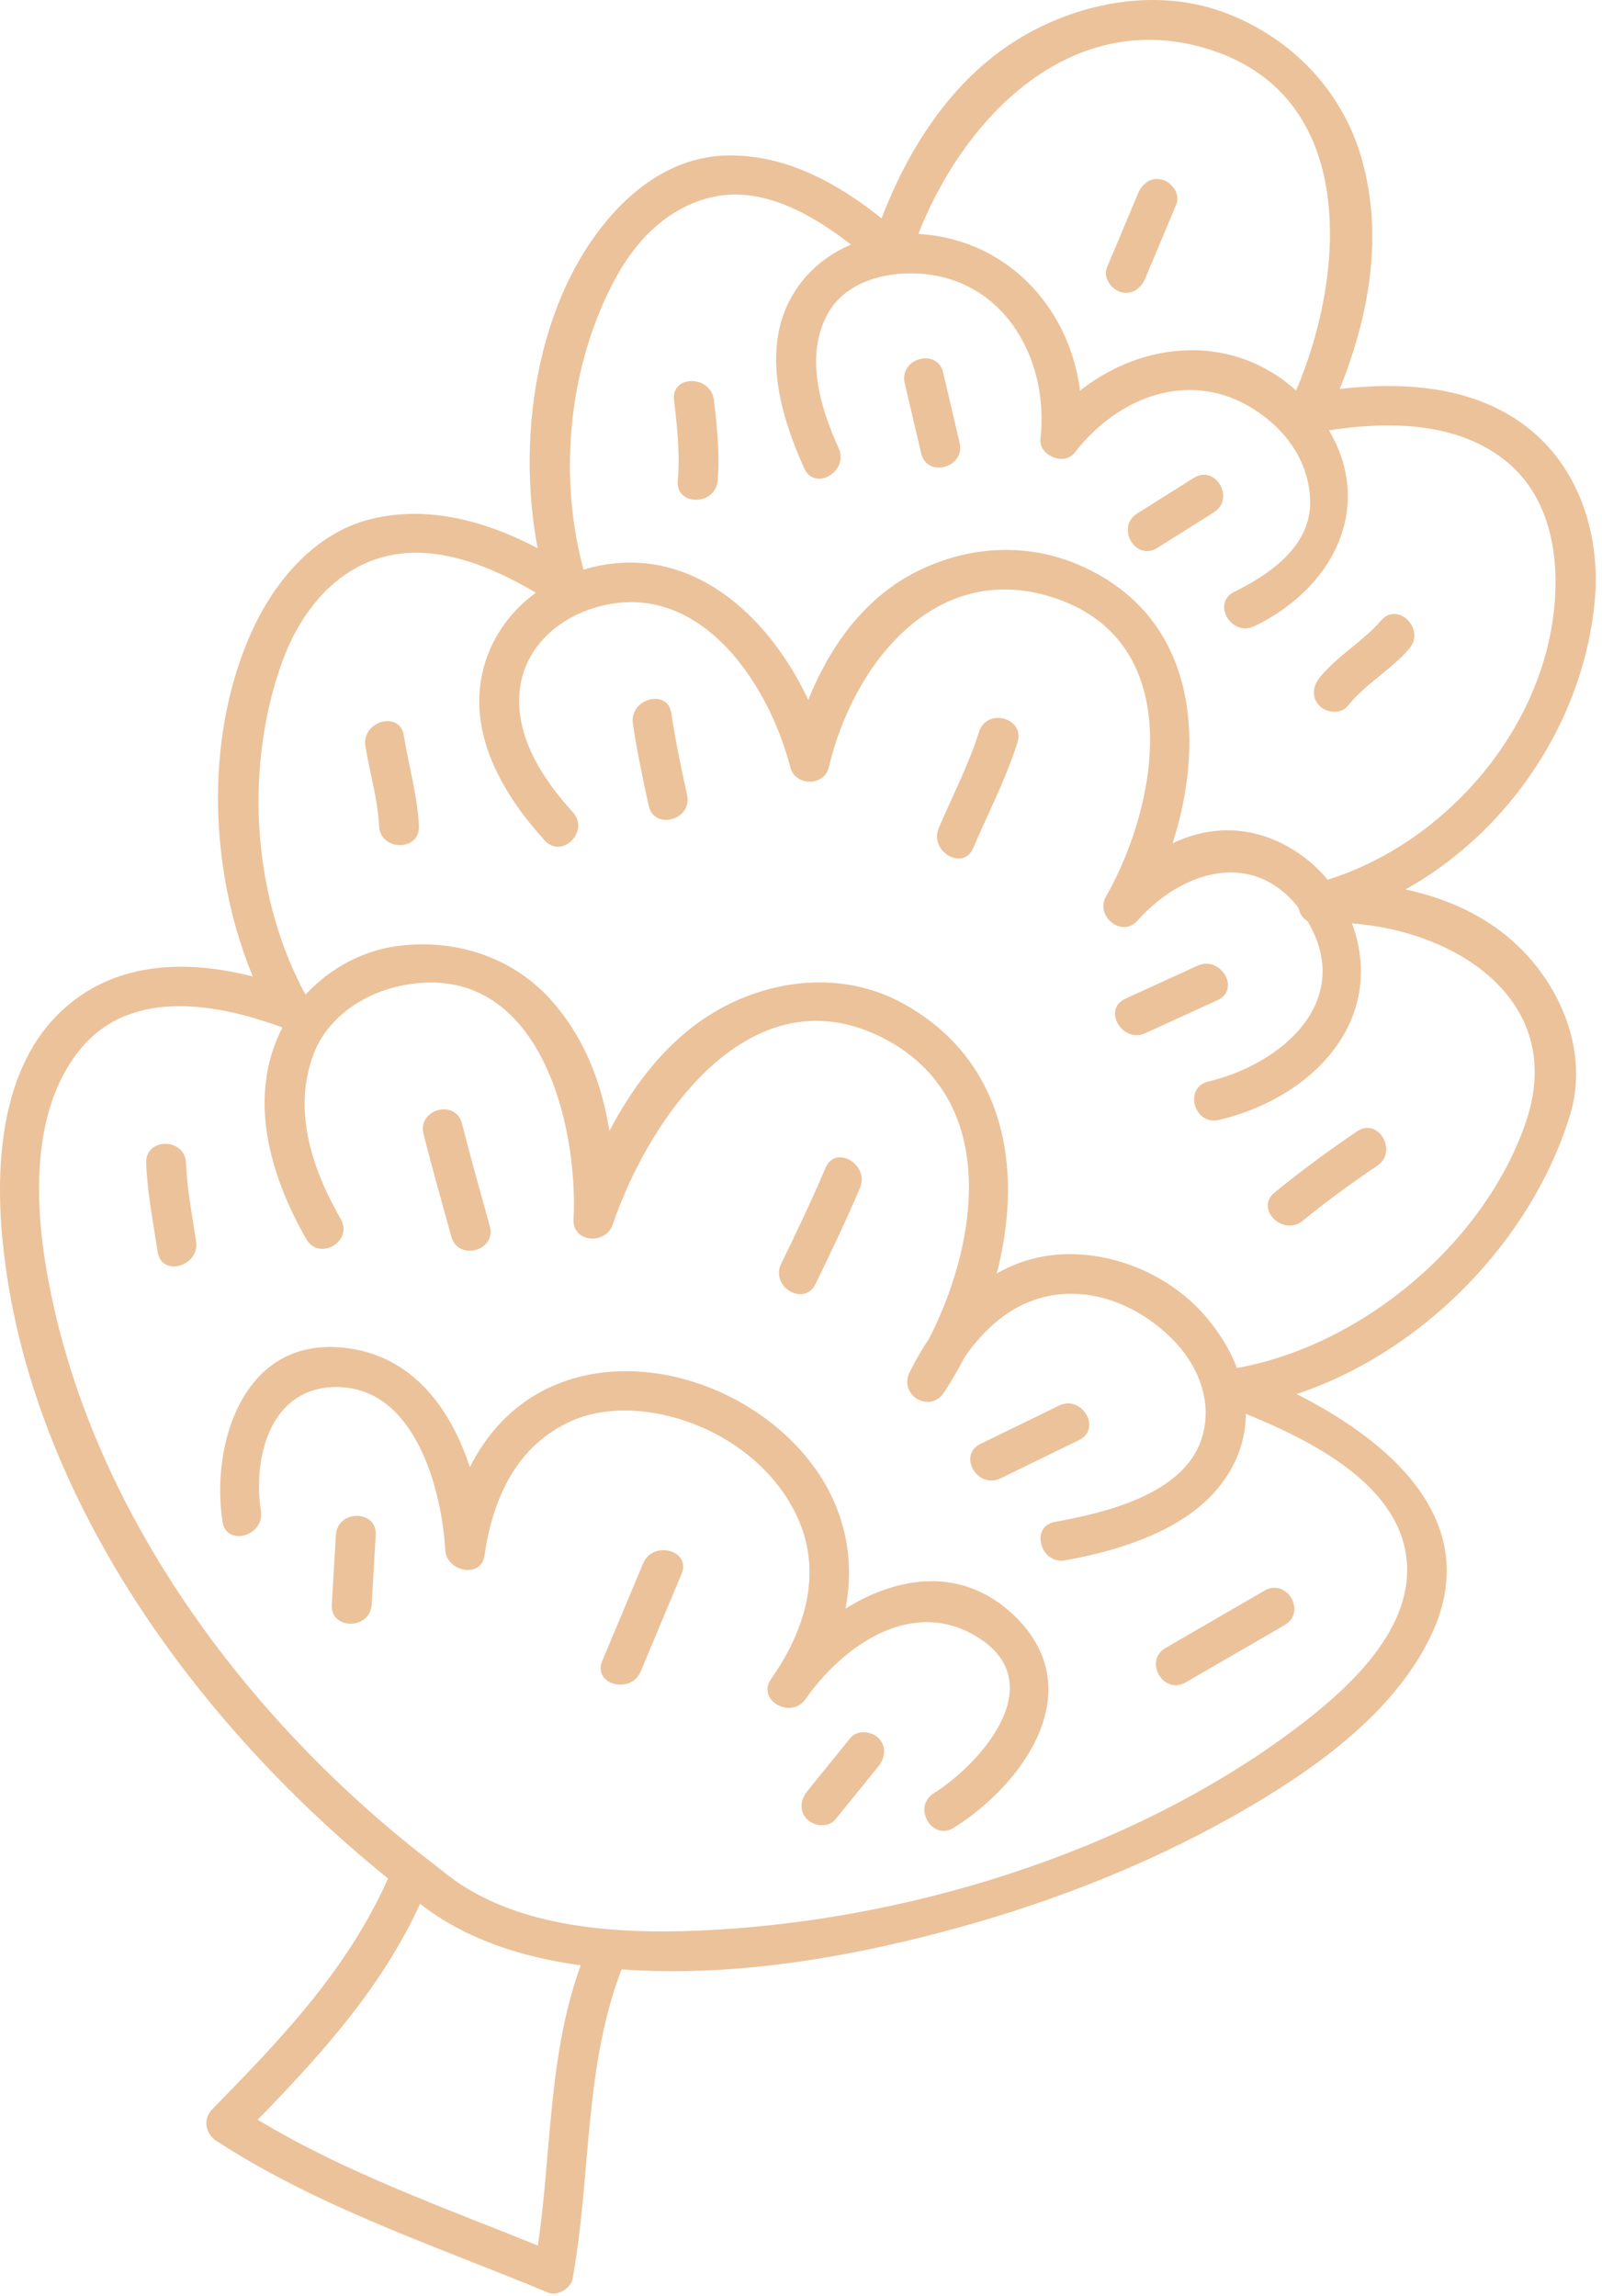 <?xml version="1.0" encoding="UTF-8"?> <svg xmlns="http://www.w3.org/2000/svg" width="224" height="321" viewBox="0 0 224 321" fill="none"> <path d="M61.068 260.974C34.283 240.618 11.673 210.195 6.302 176.352C4.773 166.718 4.719 154.43 11.373 146.53C18.564 137.991 30.804 140.388 39.942 143.844C42.341 144.752 44.201 141.722 43.089 139.751C35.27 125.897 34.068 107.488 39.441 92.58C41.695 86.326 46.024 80.418 52.503 78.205C61.32 75.194 70.892 80.162 78.104 84.837C80.137 86.153 82.93 83.982 82.197 81.69C77.81 67.957 79.211 51.417 86.157 38.744C89.116 33.346 93.607 28.855 99.759 27.52C108.188 25.689 116.734 32.034 122.589 37.213C124.184 38.623 126.583 38.05 127.246 35.983C132.956 18.195 148.829 0.375 169.298 6.978C190.73 13.893 187.981 40.349 180.393 56.458C179.315 58.745 181.053 61.004 183.539 60.55C192.534 58.911 203.384 58.429 210.837 64.698C216.684 69.618 218.004 77.487 217.348 84.718C215.705 102.832 200.852 119.251 183.47 123.615C180.454 124.372 181.041 129.282 184.211 129.088C200.198 128.107 219.772 138.224 213.336 156.961C207.432 174.149 189.8 188.683 171.98 191.442C168.948 191.911 169.731 195.941 171.98 196.815C181.302 200.44 196.059 206.888 196.734 218.717C197.293 228.5 187.78 236.762 180.731 242.011C157.65 259.198 126.194 268.758 97.643 269.949C85.663 270.449 71.229 269.524 61.633 261.411C58.907 259.107 54.945 263.028 57.693 265.352C66.687 272.956 78.754 275.127 90.208 275.55C104.894 276.092 119.764 273.439 133.875 269.563C148.178 265.635 162.211 260.016 174.997 252.467C184.539 246.832 194.638 239.472 199.773 229.348C209.55 210.073 188.773 197.396 173.461 191.442C173.461 193.233 173.461 195.024 173.461 196.815C194.338 193.584 213.378 175.981 219.52 155.949C222.169 147.305 218.413 138.075 212.074 132.1C204.756 125.201 193.958 122.917 184.21 123.516C184.457 125.34 184.704 127.164 184.951 128.989C205.393 123.858 221.095 104.85 222.99 83.953C223.781 75.231 221.077 66.058 214.238 60.306C205.381 52.855 192.778 53.223 182.057 55.177C183.106 56.541 184.155 57.905 185.203 59.27C190.646 47.716 193.994 34.707 190.371 22.096C187.657 12.65 180.581 5.344 171.49 1.857C162.489 -1.595 152.267 0.031 143.973 4.538C132.628 10.704 125.7 22.576 121.871 34.504C123.424 34.093 124.976 33.684 126.528 33.273C119.554 27.104 111.191 21.474 101.502 21.747C93.807 21.962 87.645 26.861 83.301 32.828C73.405 46.422 71.816 67.504 76.822 83.171C78.186 82.122 79.551 81.073 80.915 80.025C72.511 74.581 62.697 70.263 52.518 72.421C44.448 74.132 38.633 80.859 35.327 88.037C27.689 104.617 29.387 126.814 38.277 142.565C39.326 141.201 40.375 139.837 41.423 138.472C30.663 134.402 17.839 132.842 8.716 141.246C0.184 149.106 -0.692 162.59 0.349 173.352C3.919 210.288 29.596 244.007 58.255 265.789C61.118 267.963 63.889 263.119 61.068 260.974Z" fill="#ECC29A"></path> <path d="M54.585 261.924C48.886 275.104 39.556 284.843 29.655 294.947C28.353 296.276 28.712 298.343 30.219 299.324C44.62 308.695 60.878 314.009 76.638 320.56C77.956 321.109 79.818 319.979 80.065 318.615C82.733 303.888 81.555 288.709 87.209 274.603C88.547 271.265 83.155 269.83 81.835 273.123C76.161 287.278 77.366 302.373 74.692 317.133C75.834 316.485 76.977 315.836 78.119 315.188C62.793 308.816 47.035 303.625 33.031 294.512C33.219 295.971 33.407 297.43 33.595 298.889C43.814 288.458 53.516 278.335 59.396 264.737C60.807 261.474 56.008 258.633 54.585 261.924Z" fill="#ECC29A"></path> <path d="M80.101 113.57C75.761 108.805 71.65 102.518 72.784 95.749C73.631 90.688 77.578 86.925 82.279 85.267C97.091 80.043 107.337 94.962 110.509 107.299C111.186 109.93 115.244 109.996 115.883 107.299C119.379 92.535 131.168 77.876 147.866 83.752C165.944 90.112 161.96 112.514 154.638 125.381C153.103 128.078 156.858 131.169 159.014 128.758C165.987 120.955 176.732 118.604 182.793 128.744C189.487 139.945 179.24 148.775 168.965 151.221C165.47 152.052 166.952 157.426 170.446 156.594C184.601 153.227 195.193 141.082 187.944 126.552C185.349 121.35 180.178 117.357 174.457 116.343C166.814 114.989 159.971 119.337 155.074 124.817C156.532 125.943 157.991 127.069 159.45 128.194C168.618 112.084 171.136 87.585 150.689 78.922C143.178 75.739 134.845 76.401 127.686 80.174C118.118 85.217 112.899 95.726 110.509 105.818C112.301 105.818 114.092 105.818 115.883 105.818C111.772 89.835 97.73 73.228 79.535 80.365C73.464 82.747 68.779 87.838 67.41 94.269C65.549 103.011 70.506 111.305 76.16 117.513C78.585 120.172 82.515 116.22 80.101 113.57Z" fill="#ECC29A"></path> <path d="M47.646 170.454C43.695 163.555 40.947 155.53 43.728 147.709C45.736 142.061 51.212 138.639 56.883 137.675C75.24 134.555 80.861 156.849 80.198 170.492C80.038 173.774 84.7 174.091 85.671 171.232C90.814 156.091 105.115 135.585 123.635 145.221C141.596 154.568 136.04 178.313 127.197 191.874C128.801 192.812 130.404 193.749 132.009 194.687C135.211 188.188 140.188 181.937 147.855 181.013C153.779 180.299 159.583 182.978 163.743 187.058C167.54 190.783 169.731 196.133 167.96 201.329C165.329 209.047 154.377 211.535 147.504 212.798C143.973 213.446 145.473 218.817 148.985 218.171C158.113 216.494 169.329 212.887 173.094 203.411C175.811 196.575 173.171 189.451 168.618 184.118C163.753 178.421 156.035 175.057 148.573 175.382C138.595 175.817 131.361 183.424 127.197 191.874C125.612 195.09 130.035 197.713 132.009 194.687C142.856 178.053 146.809 151.824 126.448 140.41C118.794 136.119 109.713 136.602 101.992 140.371C90.647 145.907 84.168 158.357 80.299 169.752C82.123 169.998 83.947 170.245 85.772 170.492C86.303 159.569 84.517 148.113 76.962 139.735C71.5 133.677 63.342 131.191 55.403 132.3C48.199 133.307 41.758 138.331 38.875 144.957C34.775 154.377 37.986 164.799 42.836 173.266C44.619 176.383 49.435 173.577 47.646 170.454Z" fill="#ECC29A"></path> <path d="M117.264 62.669C114.676 56.944 112.476 49.723 115.765 43.825C118.03 39.764 122.844 38.248 127.22 38.227C139.925 38.163 146.786 49.802 145.479 61.359C145.217 63.679 148.786 65.192 150.236 63.328C157.237 54.334 168.593 51.093 177.784 59.066C181.09 61.934 183.236 65.984 183.195 70.393C183.139 76.456 177.447 80.379 172.59 82.74C169.358 84.311 172.185 89.117 175.403 87.553C188.341 81.264 193.178 67.535 182.917 56.289C172.303 44.656 155.327 47.785 146.296 59.389C147.881 60.045 149.467 60.703 151.053 61.359C152.79 46.002 141.951 32.087 125.912 32.682C119.654 32.914 113.73 36.036 110.643 41.572C106.471 49.051 109.187 58.258 112.454 65.483C113.931 68.752 118.733 65.916 117.264 62.669Z" fill="#ECC29A"></path> <path d="M36.482 211.28C35.327 203.686 37.834 193.893 47.099 193.939C58.068 193.994 61.766 208.294 62.266 216.771C62.441 219.731 67.258 220.777 67.74 217.512C68.885 209.738 71.988 202.537 79.35 198.939C85.136 196.111 92.484 197.103 98.186 199.589C104.216 202.219 109.542 207.031 111.953 213.236C114.88 220.769 112.25 228.441 107.824 234.759C105.755 237.711 110.587 240.487 112.636 237.572C118.03 229.899 127.784 223.164 136.918 229.061C146.939 235.533 137.086 246.638 130.559 250.749C127.527 252.659 130.321 257.482 133.372 255.562C143.496 249.185 152.571 235.88 141.572 225.676C130.304 215.221 115.015 224.53 107.824 234.759C109.428 235.697 111.032 236.634 112.636 237.572C117.967 229.964 120.483 220.752 117.328 211.755C114.556 203.848 107.845 197.762 100.297 194.471C93.081 191.325 84.522 190.575 77.204 193.832C68.249 197.816 63.741 206.705 62.367 216.03C64.192 216.277 66.016 216.524 67.841 216.771C67.112 204.439 61.504 189.172 47.1 188.367C33.791 187.623 29.499 202.169 31.109 212.763C31.648 216.305 37.017 214.794 36.482 211.28Z" fill="#ECC29A"></path> <path d="M159.112 27.075C157.665 30.52 156.222 33.966 154.778 37.411C154.19 38.815 155.401 40.476 156.724 40.839C158.331 41.281 159.565 40.293 160.152 38.894C161.596 35.448 163.039 32.002 164.485 28.558C165.075 27.155 163.861 25.493 162.539 25.13C160.932 24.687 159.7 25.676 159.112 27.075Z" fill="#ECC29A"></path> <path d="M136.898 102.323C135.431 106.975 133.178 111.291 131.269 115.765C129.875 119.032 134.674 121.873 136.081 118.578C138.179 113.663 140.662 108.915 142.273 103.803C143.355 100.367 137.975 98.908 136.898 102.323Z" fill="#ECC29A"></path> <path d="M115.431 163.292C113.51 167.83 111.375 172.281 109.223 176.714C107.66 179.932 112.465 182.759 114.035 179.527C116.187 175.095 118.322 170.643 120.243 166.105C121.626 162.836 116.827 159.993 115.431 163.292Z" fill="#ECC29A"></path> <path d="M89.925 218.597C88.02 223.141 86.115 227.686 84.213 232.232C82.826 235.545 88.22 236.977 89.586 233.712C91.489 229.167 93.394 224.622 95.299 220.077C96.688 216.765 91.293 215.333 89.925 218.597Z" fill="#ECC29A"></path> <path d="M126.505 53.58C127.27 56.848 128.035 60.115 128.8 63.383C129.619 66.882 134.992 65.398 134.174 61.903C133.409 58.634 132.644 55.367 131.879 52.098C131.06 48.6 125.687 50.084 126.505 53.58Z" fill="#ECC29A"></path> <path d="M166.913 66.826C164.276 68.485 161.638 70.143 159.001 71.801C155.968 73.709 158.762 78.533 161.814 76.614C164.451 74.955 167.089 73.297 169.726 71.639C172.758 69.73 169.964 64.907 166.913 66.826Z" fill="#ECC29A"></path> <path d="M88.497 101.217C89.077 105.055 89.866 108.848 90.698 112.637C91.469 116.147 96.841 114.658 96.071 111.157C95.239 107.367 94.45 103.574 93.87 99.737C93.335 96.193 87.966 97.703 88.497 101.217Z" fill="#ECC29A"></path> <path d="M59.223 158.579C60.447 163.376 61.78 168.146 63.109 172.915C64.072 176.371 69.449 174.901 68.482 171.433C67.154 166.665 65.821 161.895 64.596 157.099C63.708 153.619 58.333 155.096 59.223 158.579Z" fill="#ECC29A"></path> <path d="M148.064 196.544C144.406 198.327 140.748 200.11 137.09 201.893C133.86 203.467 136.686 208.273 139.903 206.706C143.561 204.923 147.219 203.14 150.877 201.357C154.107 199.782 151.28 194.977 148.064 196.544Z" fill="#ECC29A"></path> <path d="M46.962 214.643C46.773 217.879 46.583 221.115 46.394 224.351C46.184 227.943 51.757 227.922 51.965 224.351C52.156 221.115 52.346 217.879 52.535 214.643C52.745 211.051 47.172 211.072 46.962 214.643Z" fill="#ECC29A"></path> <path d="M118.891 243.027C116.886 245.504 114.88 247.978 112.874 250.455C111.919 251.634 111.717 253.238 112.874 254.394C113.864 255.384 115.857 255.577 116.814 254.394C118.819 251.919 120.825 249.443 122.831 246.968C123.786 245.788 123.988 244.185 122.831 243.027C121.842 242.037 119.849 241.845 118.891 243.027Z" fill="#ECC29A"></path> <path d="M20.439 162.629C20.598 166.814 21.425 170.92 22.046 175.053C22.578 178.597 27.947 177.085 27.419 173.571C26.872 169.927 26.152 166.321 26.011 162.63C25.875 159.047 20.301 159.034 20.439 162.629Z" fill="#ECC29A"></path> <path d="M176.818 222.406C172.205 225.079 167.592 227.752 162.98 230.424C159.873 232.225 162.677 237.041 165.793 235.237C170.406 232.564 175.019 229.891 179.631 227.219C182.738 225.417 179.934 220.601 176.818 222.406Z" fill="#ECC29A"></path> <path d="M51.096 104.33C51.685 108.056 52.822 111.701 53.003 115.482C53.174 119.059 58.748 119.076 58.575 115.482C58.369 111.189 57.137 107.073 56.469 102.847C55.909 99.307 50.54 100.816 51.096 104.33Z" fill="#ECC29A"></path> <path d="M189.751 158.194C185.779 160.877 181.926 163.713 178.217 166.75C175.434 169.027 179.402 172.946 182.157 170.69C185.499 167.954 188.984 165.424 192.563 163.007C195.524 161.007 192.738 156.176 189.751 158.194Z" fill="#ECC29A"></path> <path d="M94.246 55.94C94.686 59.644 95.097 63.483 94.77 67.209C94.457 70.79 100.033 70.76 100.344 67.209C100.67 63.482 100.26 59.644 99.82 55.94C99.4 52.416 93.823 52.375 94.246 55.94Z" fill="#ECC29A"></path> <path d="M193.105 86.767C190.535 89.756 186.984 91.667 184.51 94.763C183.563 95.949 183.347 97.541 184.51 98.704C185.494 99.687 187.501 99.893 188.45 98.704C190.924 95.606 194.475 93.696 197.045 90.706C199.375 87.997 195.452 84.037 193.105 86.767Z" fill="#ECC29A"></path> <path d="M167.437 135.031C164.076 136.568 160.715 138.105 157.353 139.642C154.088 141.135 156.922 145.937 160.166 144.455C163.527 142.918 166.889 141.381 170.25 139.844C173.514 138.35 170.68 133.548 167.437 135.031Z" fill="#ECC29A"></path> </svg> 